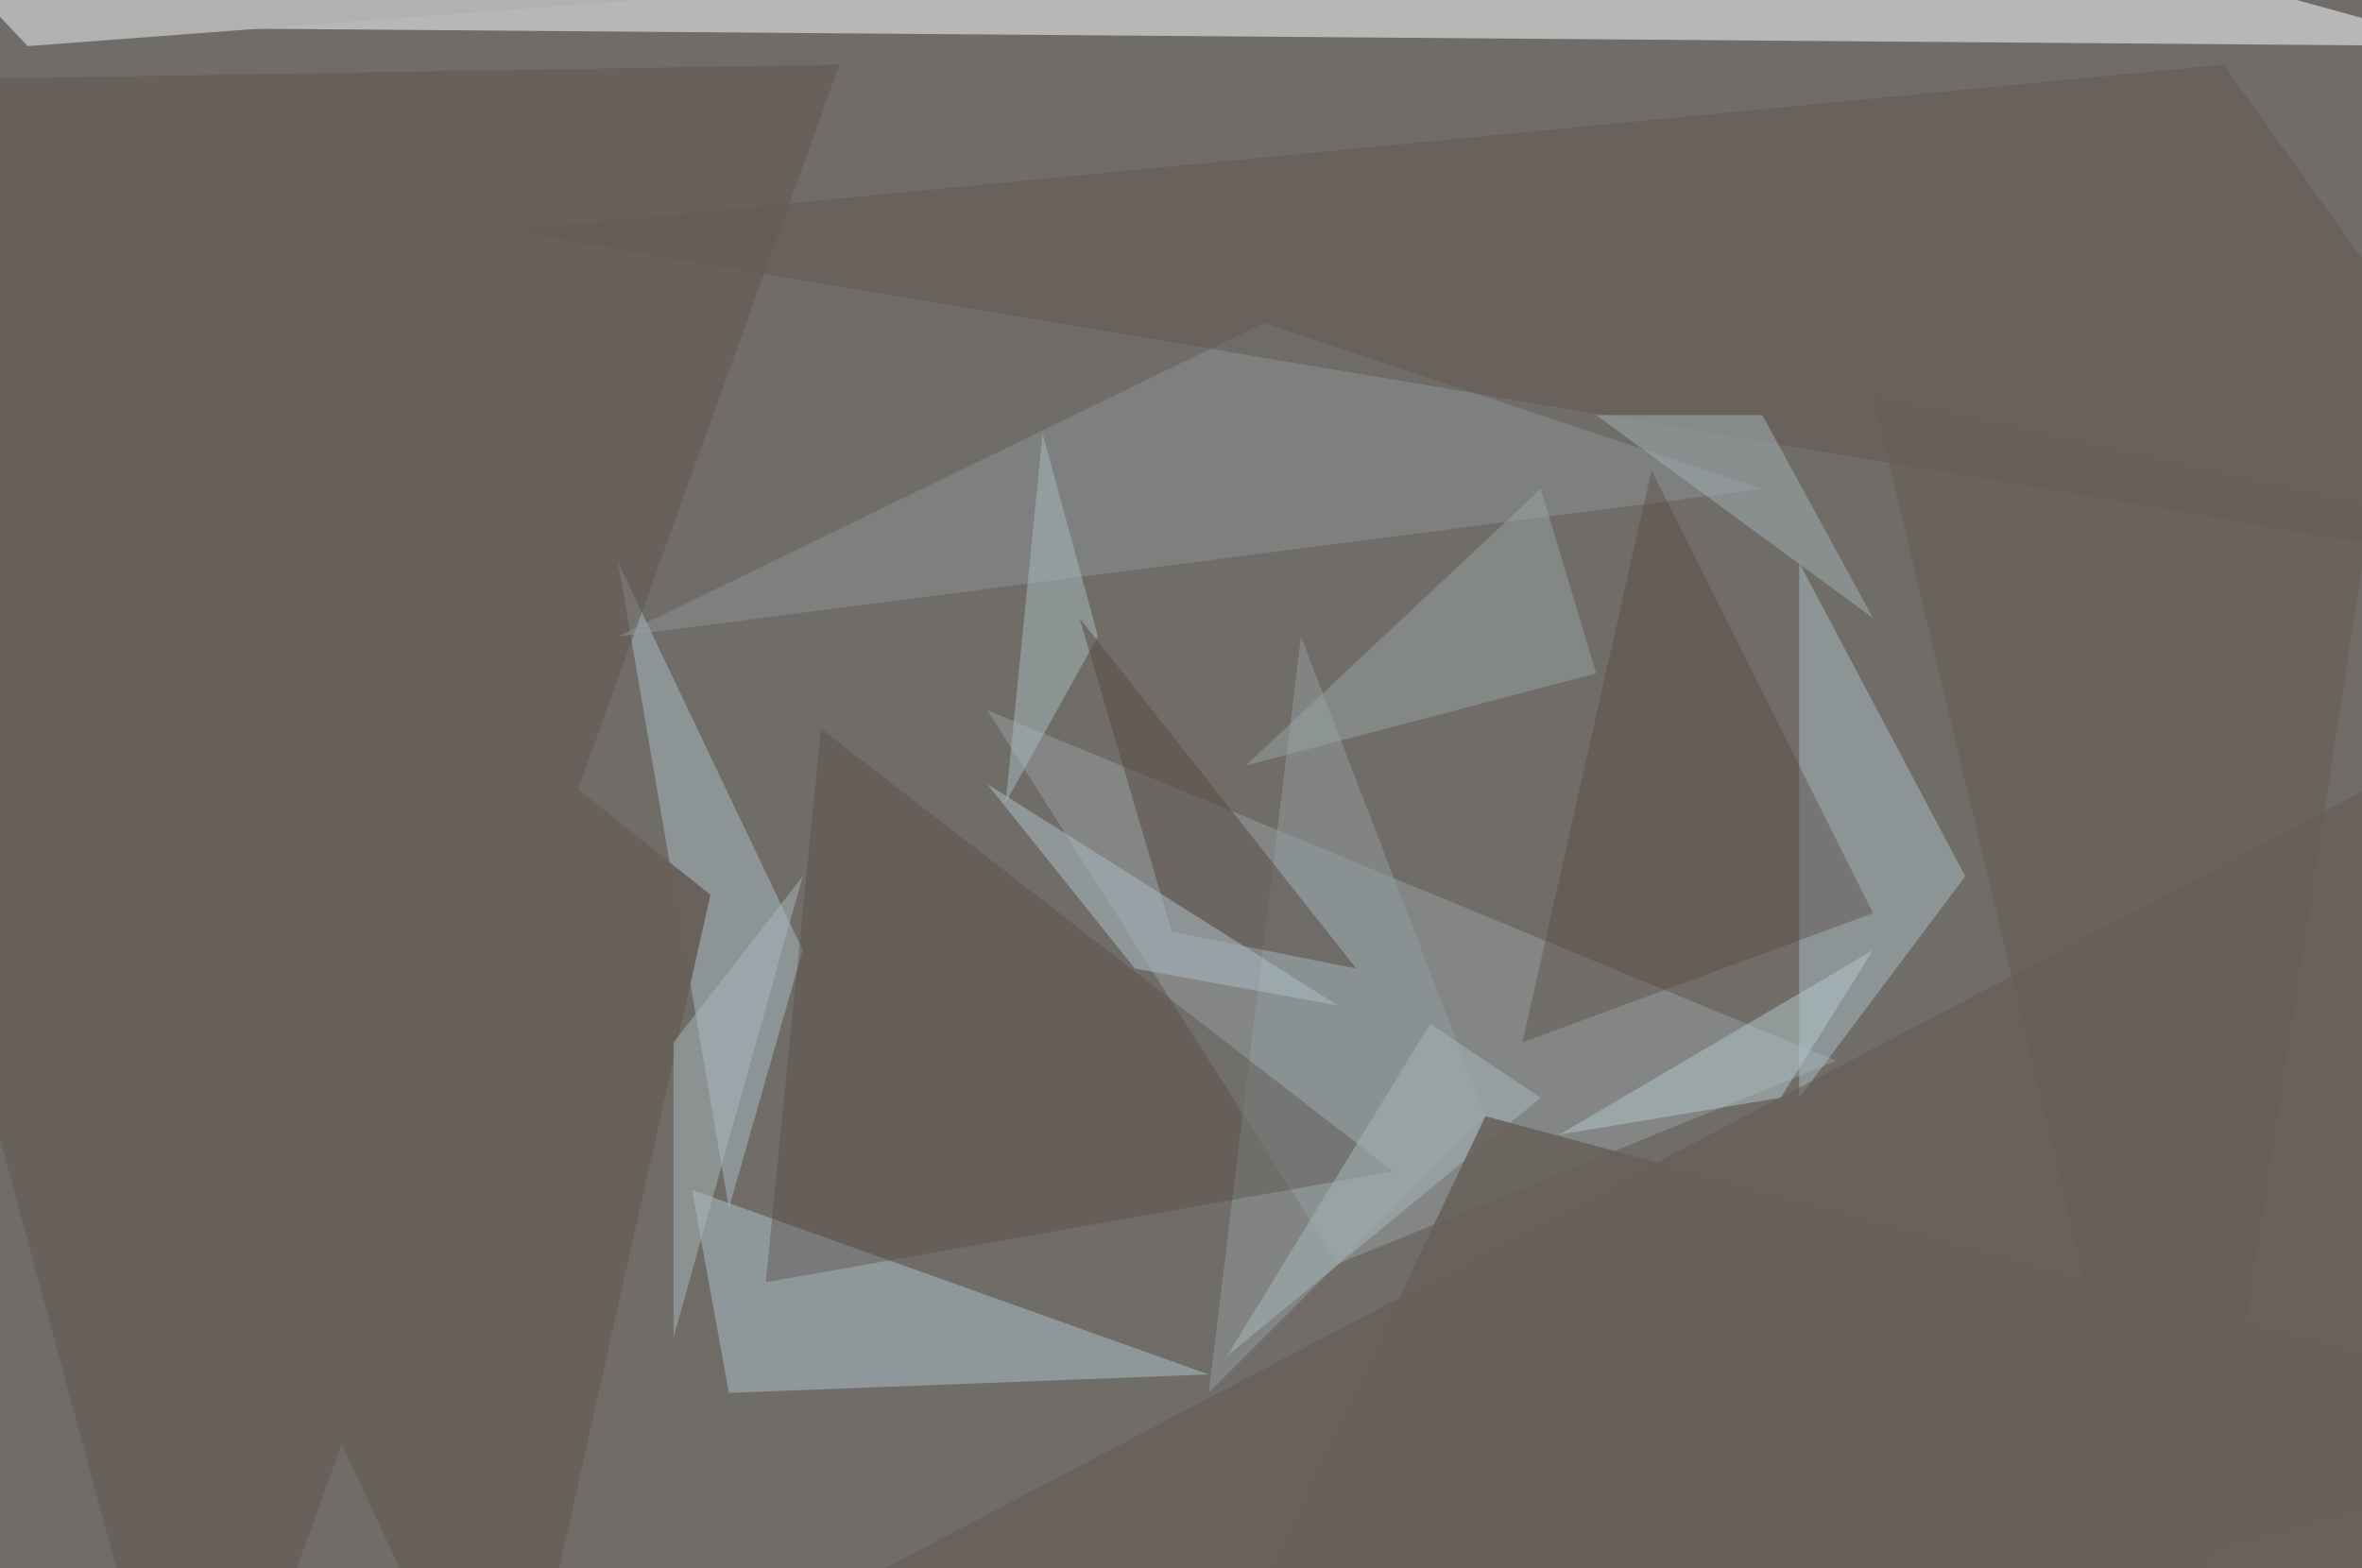 <svg xmlns="http://www.w3.org/2000/svg" width="1024" height="680"><path fill="#706c67" d="M0 0h1024v680H0z"/><path fill="#e9ecef" fill-opacity=".584" d="m52 12 496-136 520 144z"/><path fill="#8f9799" fill-opacity=".608" d="M796 460 428 308l152 240z"/><path fill="#aabdc6" fill-opacity=".533" d="m316 604-16-88 224 80z"/><path fill="#a5b5bc" fill-opacity=".561" d="m268 244 80 168-32 112z"/><path fill="#635952" fill-opacity=".553" d="M364 28 84 804-124 36z"/><path fill="#afc2c9" fill-opacity=".471" d="m852 380-72 96V244z"/><path fill="#60564f" fill-opacity=".471" d="m1076 316 72 392-1000 96z"/><path fill="#b1b1b1" d="m12 20 424-32-560-112z"/><path fill="#949ea2" fill-opacity=".416" d="M548 140 268 276l496-64z"/><path fill="#929c9f" fill-opacity=".51" d="m564 276-40 328 120-120z"/><path fill="#574b43" fill-opacity=".388" d="M604 508 356 316l-24 240z"/><path fill="#645a53" fill-opacity=".565" d="m964 28-744 72 904 152z"/><path fill="#574942" fill-opacity=".404" d="m812 396-96-192-56 248z"/><path fill="#99a5a9" fill-opacity=".471" d="m692 292-24-80-128 120z"/><path fill="#a8b7bd" fill-opacity=".514" d="m452 188 24 88-40 72z"/><path fill="#594d46" fill-opacity=".549" d="m468 268 40 136 80 16z"/><path fill="#68615b" fill-opacity=".973" d="m308 388-88 392-344-736z"/><path fill="#aabbc3" fill-opacity=".541" d="m580 436-152-96 64 80z"/><path fill="#665e57" fill-opacity=".639" d="m1028 220-216-48 136 568z"/><path fill="#9ca8ac" fill-opacity=".573" d="m812 268-48-88h-72z"/><path fill="#b4c6cb" fill-opacity=".502" d="m812 412-40 64-96 16z"/><path fill="#a5b3b6" fill-opacity=".549" d="m532 588 88-144 48 32z"/><path fill="#68615b" fill-opacity=".882" d="M1148 620 492 804l152-320z"/><path fill="#a8b7bc" fill-opacity=".502" d="m292 452 56-72-56 200z"/></svg>
